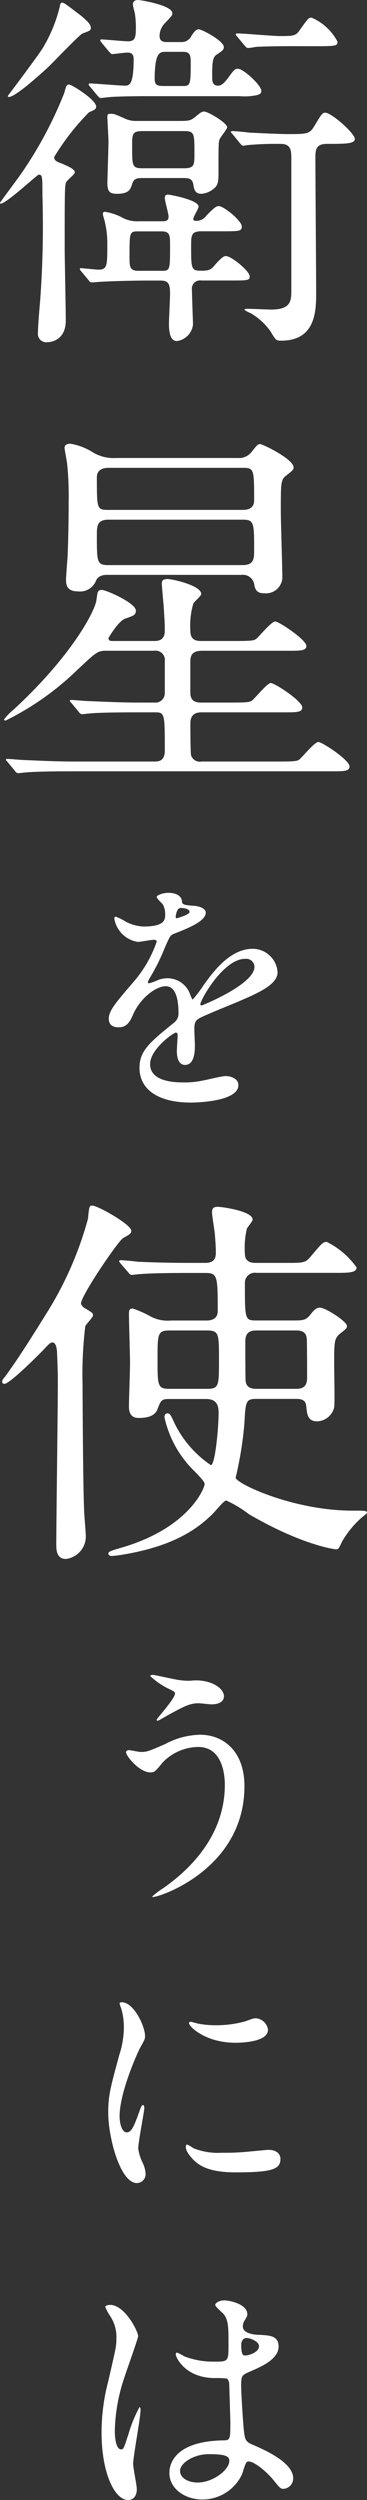 <svg height="226.3" viewBox="0 0 33.238 226.3" width="33.238" xmlns="http://www.w3.org/2000/svg"><rect x="0" y="0" width="33.238" height="226.3" fill="#333333" stroke="none"/><g fill="#fff"><path d="m17.408-12.376c.442 0 .782.034.884.578.068.442.136.85.748.85a2.008 2.008 0 0 0 1.224-.578c.272-.272.306-.646.306-1.258 0-2.856 0-2.924.136-3.162.068-.17.646-.85.646-1.02 0-.408-1.734-1.428-2.074-1.428-.238 0-.34.1-.85.51-.374.306-.578.34-1.326.34h-3.91a2.418 2.418 0 0 1 -1.224-.272c-.782-.34-.85-.374-1.122-.374-.2 0-.34 0-.34.238 0 .34.1 1.9.1 2.244 0 .612-.1 3.57-.1 3.774 0 .816.238.986.884.986 1.088 0 1.224-.442 1.36-.884.136-.476.408-.544.918-.544zm-1.972 4.828c.748 0 .748.408.748 1.258 0 2.244 0 2.312-.748 2.312h-2.142c-.782 0-.782-.408-.782-1.258 0-2.244 0-2.312.782-2.312zm-1.736-5.712c-.952 0-.952-.2-.952-2.006 0-1.088 0-1.36.952-1.36h3.74c.952 0 .952.2.952 2.006 0 1.054 0 1.36-.952 1.36zm-4.894 10.132c.1.136.17.2.306.2.068 0 .884-.068.986-.068 1.36-.068 3.06-.1 4.012-.1h1.224c.714 0 .85.34.85 1.156 0 .442-.1 2.414-.1 2.72 0 .544.034 1.6.714 1.6a1.688 1.688 0 0 0 1.462-1.5c0-.136-.1-2.958-.1-3.2a.74.74 0 0 1 .85-.782h2.652c1.53 0 1.734 0 1.734-.374 0-.476-1.666-1.836-2.142-1.836-.136 0-.306 0-1.02.816-.374.442-.51.51-1.292.51-.85 0-.85-.238-.85-2.244 0-.918 0-1.326.918-1.326h1.768c1.7 0 1.9 0 1.9-.442 0-.51-1.632-1.836-2.074-1.836-.17 0-.306 0-1.122.85a1.1 1.1 0 0 1 -.882.484c-.306 0-.306-.068-.306-.2 0-.17.476-.918.476-1.088 0-.612-2.618-1.088-2.754-1.088-.17 0-.306.034-.306.306s.34 1.428.34 1.666c0 .374-.2.442-.544.442h-2.178a2.864 2.864 0 0 1 -1.36-.272 4.89 4.89 0 0 0 -1.668-.582c-.1 0-.2 0-.2.2 0 .136.2.714.2.816a8.247 8.247 0 0 1 .2 2.006c0 1.8 0 2.21-.782 2.21-.238 0-1.53-.136-1.6-.136-.034 0-.1 0-.1.068s.034.136.136.238zm7.174-21.556c-.34 0-.748 0-.748-.578a1.693 1.693 0 0 1 .476-1.122c.646-.68.68-.714.68-.918 0-.714-2.89-1.19-3.094-1.19-.306 0-.476.136-.476.408a4.825 4.825 0 0 0 .17.748 8.532 8.532 0 0 1 .1 1.156c0 .986 0 1.428-.714 1.428-.374 0-2.074-.17-2.414-.17-.034 0-.1 0-.1.068s.068.136.136.238l.646.782c.136.136.2.238.306.238.136 0 1.156-.136 1.36-.136.17 0 .578 0 .578.578 0 2.414-.408 2.414-.816 2.414-.476 0-2.788-.2-3.162-.2a.109.109 0 0 0 -.1.1.517.517 0 0 0 .136.2l.646.782c.136.136.2.238.306.238.068 0 .884-.1 1.02-.1.476-.034 1.938-.068 3.162-.068h8.4a5.339 5.339 0 0 0 1.6-.1c.238-.068.374-.17.374-.374 0-.51-1.632-2.006-2.108-2.006-.306 0-.374.1-1.02.986-.1.1-.408.544-.782.544-.544 0-.544-.442-.544-.85 0-1.19.034-1.7.374-1.938.612-.408.68-.476.68-.714 0-.544-1.972-1.6-2.278-1.6-.2 0-.374.17-.646.578a.984.984 0 0 1 -.986.578zm-.408 3.978c-.476 0-.782-.068-.782-.612 0-2.448.476-2.482.986-2.482h1.53c.51 0 .748.1.748.85 0 2.04 0 2.244-.68 2.244zm-7.888-6.694c-1.02-.782-1.122-.85-1.292-.85-.1 0-.136.034-.2.374a13.388 13.388 0 0 1 -1.5 3.672c-.306.544-3.06 4.216-3.2 4.386a.09.09 0 0 0 .1.1c.578 0 2.72-1.938 3.468-2.618.51-.476 2.856-2.958 3.2-3.128.646-.238.748-.272.748-.51.002-.274-.27-.648-1.324-1.426zm21.488 3.09c1.972 0 2.176 0 2.176-.408a4.736 4.736 0 0 0 -2.348-2.176c-.272 0-.34.1-1.02 1.054-.408.612-.578.612-1.9.612-.544 0-3.23-.238-3.842-.238a.09.09 0 0 0 -.1.1c0 .034.034.1.136.2l.646.782c.136.136.2.238.306.238a5.158 5.158 0 0 0 .714-.1c.476-.034 1.7-.068 3.57-.068zm-19.686 5.51c.1-.612-2.21-2.04-2.448-2.04s-.272.17-.442.782a36.123 36.123 0 0 1 -4.08 7.548c-.272.374-1.734 2.346-1.734 2.38 0 .068.034.068.068.068.51 0 3.3-2.618 3.434-2.618.34 0 .34.17.34 1.87a90.96 90.96 0 0 1 -.2 9.452c-.2 2.38-.2 2.652-.2 2.958a.76.76 0 0 0 .85.884c.272 0 1.666-.136 1.666-1.972 0-1.02-.1-5.576-.1-6.494 0-5.134 0-5.712.136-6.018.068-.17.782-.714.782-.884 0-.34-.782-.612-1.122-.782-.476-.17-.748-.272-.748-.612a21.576 21.576 0 0 1 3.152-4.048c.544-.238.612-.274.646-.474zm13.022 3.264c.1.1.17.238.306.238.068 0 .374-.068.476-.068a27.687 27.687 0 0 1 2.924-.1c.952 0 .952.646.952 1.394v11.9c0 .884-.034 1.7-1.8 1.7-.306 0-1.87-.068-2.244-.068-.034 0-.2 0-.2.1a2.965 2.965 0 0 0 .578.306 5.724 5.724 0 0 1 1.8 1.664c.442.748.476.816.952.816 3.162 0 3.162-2.788 3.162-4.352 0-1.734-.068-10.37-.068-12.342 0-.986.408-1.122 1.156-1.122 1.53 0 2.414 0 2.414-.442 0-.51-2.108-2.38-2.686-2.38-.238 0-.34.136-.986 1.224-.442.714-.646.714-2.482.714-.612 0-2.754-.1-3.434-.136-.2-.034-1.258-.136-1.5-.136-.068 0-.136.034-.136.1 0 .034.1.1.17.2zm.136 39.082a1.04 1.04 0 0 1 1.156.816c.1.748.476.85.918.85a1.487 1.487 0 0 0 1.632-1.6c0-.748-.136-4.93-.136-5.848 0-2.55 0-2.822.476-3.2.612-.476.68-.544.68-.748 0-.748-2.788-2.108-3.026-2.108-.2 0-.272.068-.782.714a1.422 1.422 0 0 1 -1.224.544h-11.016a3.679 3.679 0 0 1 -2.074-.476 5.515 5.515 0 0 0 -2.074-.816c-.2 0-.544.034-.544.374 0 .17.2 1.122.238 1.5a28.325 28.325 0 0 1 .132 3.332c0 1.7-.034 3.57-.1 5.1-.034.34-.136 1.768-.136 1.972 0 .408 0 1.088 1.088 1.088a1.55 1.55 0 0 0 1.632-.986c.034-.068.2-.51.986-.51zm.1-9.69c1.054 0 1.054.1 1.054 2.958 0 .85-.816.85-1.054.85h-12.17c-1.02 0-1.02-.1-1.02-2.958 0-.816.816-.85 1.02-.85zm0 4.692c1.054 0 1.054.272 1.054 2.754 0 .748 0 1.36-1.054 1.36h-12.136c-1.054 0-1.054-.272-1.054-2.686 0-.816 0-1.428 1.054-1.428zm-11.8 10.982c-.1 0-.34 0-.34-.272.374-.612 1.02-1.6 1.564-1.768.68-.238.918-.306.918-.714 0-.68-2.686-1.87-3.094-1.87-.374 0-.374.2-.476.918-.136 1.054-2.346 5.168-7.48 9.894a4.991 4.991 0 0 0 -.884.918c0 .034.034.1.136.1a25.557 25.557 0 0 0 6.532-4.624c1.6-1.5 1.8-1.7 2.516-1.7h4.42a.844.844 0 0 1 .952.952v2.89a.852.852 0 0 1 -.952.85h-1.356c-1.6 0-2.992-.068-4.658-.136-.2 0-1.258-.1-1.5-.1-.068 0-.136 0-.136.068s.034.068.17.238l.646.782c.1.136.17.2.306.2.1 0 .612-.068.714-.068.34-.034 1.292-.1 4.284-.1h1.53c.952 0 .952.034.952 3.468 0 .986-.612.986-.952.986h-7.14c-1.6 0-2.992-.068-4.658-.136-.2 0-1.258-.1-1.5-.1-.068 0-.136 0-.136.068s.034.068.17.238l.646.782c.1.136.17.2.306.2.1 0 .612-.068.714-.068.34-.034 1.292-.1 4.284-.1h23.396c1.088 0 1.6 0 1.6-.442 0-.578-2.482-2.21-2.822-2.21s-1.394 1.292-1.666 1.53c-.2.2-.374.238-2.006.238h-6.9a.838.838 0 0 1 -.952-.544c-.068-.2-.068-2.584-.068-2.924 0-.986.748-.986 1.088-.986h7.446c1.088 0 1.6 0 1.6-.442 0-.578-2.482-2.21-2.856-2.21-.306 0-1.36 1.292-1.632 1.53-.238.2-.374.238-2.006.238h-2.624c-.34 0-1.02 0-1.02-.884v-2.82c0-.612.2-.986 1.088-.986h7.82c1.088 0 1.6 0 1.6-.442 0-.544-2.482-2.21-2.822-2.21s-1.394 1.292-1.666 1.53c-.238.2-.374.238-2.006.238h-2.96c-.408 0-1.054 0-1.054-.918a7.138 7.138 0 0 1 .272-2.482c.068-.136.714-.68.714-.85 0-.782-2.618-1.36-3.06-1.36-.51 0-.51.272-.51.408s.136 1.7.17 2.04c.068 1.156.1 1.394.1 2.244 0 .918-.68.918-.986.918z" transform="translate(-.782 28.492)"/><path d="m27.65-11.865c.8 0 .84.42.875.7.07.735.14 1.33.98 1.33a1.635 1.635 0 0 0 1.54-1.26c.07-.42 0-3.22 0-3.815 0-2.2 0-2.45.63-2.94.49-.385.525-.42.525-.63 0-.385-1.925-1.645-2.45-1.645-.21 0-.455.1-.8.56-.385.49-.56.6-1.435.6h-3.54c-1.015 0-1.015-.105-1.015-3.4a.906.906 0 0 1 1.05-.91h7.175c1.155 0 1.89 0 1.89-.49a7.245 7.245 0 0 0 -2.7-2.31c-.35 0-.455.14-1.435 1.3-.49.6-.665.6-2.24.6h-2.69c-.35 0-1.05 0-1.05-.84a7.628 7.628 0 0 1 .175-2.24c.035-.14.525-.665.525-.84 0-.77-2.765-1.155-3.15-1.155-.315 0-.525.07-.525.49 0 .28.21 1.575.245 1.855.035.42.1 1.19.1 1.82 0 .6-.245.91-.98.91h-1.3c-1.645 0-3.185-.035-4.795-.105-.21-.035-1.3-.14-1.54-.14-.105 0-.14.035-.14.105 0 .035.035.07.14.21l.7.805c.105.14.175.21.315.21.105 0 .6-.07.735-.07 1.225-.105 3.605-.105 4.41-.105h1.54c1.085 0 1.085.385 1.085 3.465 0 .14 0 .84-1.015.84h-3.245a3.244 3.244 0 0 1 -1.785-.35 9.845 9.845 0 0 0 -1.645-.735c-.28 0-.35.105-.35.525 0 .63.1 3.745.1 4.445 0 .56-.1 3.29-.1 3.92 0 1.015.665 1.015.91 1.015 1.015 0 1.505-.315 1.68-.805.28-.735.35-.91.98-.91h3.43c1.05 0 1.12.735 1.12 1.26 0 1.365-.315 4.725-.7 4.725a9.659 9.659 0 0 1 -3.4-4.025c-.21-.455-.315-.665-.525-.665-.1 0-.28.07-.28.35a9.7 9.7 0 0 0 2.73 4.9c.595.63.91.945.91 1.155 0 .35-1.4 3.99-7.595 5.775-1.085.315-1.12.35-1.12.56 0 .07.14.175.28.175a8.051 8.051 0 0 0 .91-.105c4.625-.75 6.76-2.285 8.09-3.55.455-.42 1.155-1.365 1.4-1.365a10.443 10.443 0 0 1 2.03 1.225c4.48 2.63 7.56 3.19 7.945 3.19.175 0 .21-.07.525-.735a8.723 8.723 0 0 1 1.715-2.1c.1-.105.525-.385.525-.49 0-.175-.28-.175-1.33-.175-5.25 0-10.4-2.38-10.57-2.975a32.58 32.58 0 0 0 .8-4.97c.1-1.96.14-2.17 1.085-2.17zm-8.155-6.195c1.12 0 1.12.28 1.12 2.66s0 2.625-1.12 2.625h-3.325c-1.12 0-1.12-.245-1.12-2.66 0-2.345 0-2.625 1.12-2.625zm4.515 5.285c-.7 0-.91-.28-.98-.665-.03-.14-.03-3.15-.03-3.64 0-.875.525-.98 1.015-.98h3.6c.77 0 .91.385.945.7.035.14.035 3.15.035 3.57 0 .665-.245 1.015-.98 1.015zm-15.89-7.7c-.1-.6 3.395-5.74 3.815-5.95.56-.315.735-.385.735-.665 0-.56-3.045-2.275-3.535-2.275-.28 0-.28.14-.385 1.19a31.657 31.657 0 0 1 -3.85 8.715c-1.085 1.75-2.485 3.99-3.675 5.6-.175.21-.245.315-.245.42a.186.186 0 0 0 .21.21c.49 0 3.22-2.765 3.395-2.94.525-.56.735-.805.945-.805.385 0 .42.805.42.98.07 1.68.07 2.065.07 2.765 0 2.275-.14 12.46-.14 14.525 0 .455 0 1.33.875 1.33a2.054 2.054 0 0 0 1.785-2.275c0-.315-.14-1.785-.14-2.1-.1-2.38-.14-10.05-.14-11.34a36.223 36.223 0 0 1 .245-5.355c.07-.175.7-.805.7-.98 0-.21-.07-.245-.7-.63a.757.757 0 0 1 -.385-.42z" transform="translate(-.782 138.492)"/><path d="m5.544-6.5c.768 0 1.032-.576 1.3-1.176.624-1.44 2.04-2.544 2.952-2.544.96 0 1.152 1.344 1.152 2.424a1.022 1.022 0 0 1 -.36.84c-2.26 1.82-3.172 2.588-3.172 4.124 0 1.9 1.608 3.144 4.656 3.144.576 0 4.3-.1 4.3-1.584 0-.576-.672-.816-1.176-.816-.312 0-1.848.384-2.184.432a7.428 7.428 0 0 1 -1.536.144c-.7 0-3.1 0-3.1-1.656 0-1.368 2.136-2.856 2.328-2.856.168 0 .168.192.168.288 0 .024-.072 1.176-.072 1.416 0 .432.1 1.224.744 1.224.888 0 .888-1.368.888-1.752 0-.216-.048-1.224-.048-1.44 0-.5.024-.768.408-1.008.432-.264 3.144-1.344 3.744-1.608 1.488-.648 3.384-1.44 3.384-2.568a2.264 2.264 0 0 0 -2.256-2.136c-2.088 0-3.648 2.184-4.44 3.288a11.269 11.269 0 0 1 -.984 1.3c-.048 0-.072-.048-.24-.456a2.164 2.164 0 0 0 -2.04-1.464 2.243 2.243 0 0 0 -.936.192 4.793 4.793 0 0 1 -.744.264.088.088 0 0 1 -.1-.1c0-.1.048-.168.168-.384a18.611 18.611 0 0 0 1.3-2.592c.528-1.224.552-1.272.912-1.416 1.1-.432 2.856-1.1 2.856-1.9 0-.5-.912-.624-1.08-.624-.96-.072-1.056-.12-1.08-.432-.048-.528-.648-.744-1.224-.744-.432 0-1.056.192-1.056.384 0 .144.5.576.576.7a1.924 1.924 0 0 1 .192.84c0 .48 0 1.128-1.968 1.128a3.815 3.815 0 0 1 -1.584-.432 5.39 5.39 0 0 0 -.912-.456c-.144 0-.144.1-.144.168a2.547 2.547 0 0 0 2.136 2.112c.216 0 1.2-.192 1.44-.192.1 0 .264.024.264.168a11.044 11.044 0 0 1 -2.04 3.576c-1.632 1.9-2.3 2.664-2.3 3.384-.004.648.452.796.908.796zm5.156-10.036c0-.1.1-.768.432-.768.216 0 .816.048.816.36 0 .264-1.152.576-1.2.576s-.048-.072-.048-.168zm6.288 3.84a.739.739 0 0 1 .84.72c0 1.584-4.728 3.5-4.8 3.5s-.1-.072-.1-.12c.008-.38 2.072-4.104 4.064-4.104z" transform="translate(5.218 99.492)"/><path d="m8.64-18.888c-.048 0-.24 0-.24.12a6.607 6.607 0 0 0 1.728 1.176c.456.216.5.264.5.408 0 .456-1.656 2.256-1.656 2.352a.088.088 0 0 0 .1.1c.048 0 .672-.36.792-.432 1.56-.864 2.112-1.152 2.9-1.152.168 0 1.008.1 1.2.1.456 0 1.1-.144 1.1-.744 0-.216-.144-.768-1.128-1.176a3.971 3.971 0 0 0 -1.9-.216 6.477 6.477 0 0 1 -1.1-.072c-.352-.056-2.224-.464-2.296-.464zm4.272 5.424a6.956 6.956 0 0 0 -3.168.84c-1.488.648-1.656.72-2.208.72-.168 0-.936-.168-1.1-.168-.1 0-.24.072-.24.192 0 .312 1.176 1.824 2.208 1.824.384 0 .456-.1 1.1-.888a4.545 4.545 0 0 1 3.216-1.416c2.28 0 2.424 2.664 2.424 3.432 0 3.864-2.256 7.008-5.52 9.312a8.056 8.056 0 0 0 -1.056.792c0 .048.048.048.072.048.648 0 8.28-2.568 8.28-10.032 0-3.216-1.944-4.656-4.008-4.656zm-7.3 34.552c0-2.16 1.584-5.688 1.848-6.192.456-.816.456-.84.456-1.1 0-.864-1.008-3.048-2.112-3.048-.1 0-.192.048-.192.12a3.04 3.04 0 0 0 .144.432 5.879 5.879 0 0 1 .244 1.7 8.149 8.149 0 0 1 -.408 2.5c-.816 3-1.008 3.7-1.008 5.232 0 2.3 1.1 6.384 2.592 6.384a.8.8 0 0 0 .792-.816 2.588 2.588 0 0 0 -.288-1.06 4.28 4.28 0 0 1 -.38-1.248c0-.576.552-3.384.552-3.648 0-.048 0-.288-.12-.288s-.192.192-.336.6c-.528 1.488-.744 1.872-1.152 1.872-.388 0-.628-.72-.628-1.44zm12.432-8.88c-.24-.024-.312 0-1.032.264a9.694 9.694 0 0 1 -2.64.36 8.2 8.2 0 0 1 -1.632-.144c-.312-.072-.6-.168-.672-.168-.144 0-.168.072-.168.12 0 .312 1.488 1.776 4.2 1.776.288 0 2.952 0 2.952-1.176a1.2 1.2 0 0 0 -1.004-1.032zm1.032 11.9c-.1 0-1.776.168-2.112.192a20 20 0 0 1 -2.088.072 5.908 5.908 0 0 1 -2.568-.408 3.58 3.58 0 0 0 -.576-.336c-.12 0-.12.192-.12.24 0 .456.624 1.08.744 1.2.5.48 1.392 1.08 3.744 1.08 3.36 0 4.08-.288 4.08-1.224.004-.284-.188-.812-1.1-.812zm-1.92 28.24c.432-.216 1.68.792 2.376 1.632.576.72.648.816.936.816a.944.944 0 0 0 .864-.96c0-1.416-2.52-2.544-3.7-3.048-.6-.264-.672-.432-.768-1.32-.072-.648-.24-3.36-.24-3.888 0-1.032 0-1.056.888-1.44s2.5-1.08 2.5-2.208c0-1.008-.792-1.032-1.848-1.08-.144 0-1.392-.048-1.392-.768a1.041 1.041 0 0 1 .144-.5c.24-.384.264-.432.264-.6 0-.912-1.608-1.248-2.088-1.248-.5 0-.816.264-.816.408 0 .168.648.7.744.816.456.552.456 1.224.456 2.736 0 1.584 0 1.584-1.32 1.584a7.182 7.182 0 0 1 -2.688-.48 4.174 4.174 0 0 0 -.648-.336c-.1 0-.12.1-.12.168 0 .24.84 2.136 3.552 2.136a7.959 7.959 0 0 1 1.1.048.8.8 0 0 1 .192.576c.024.672.1 3.216.1 3.36 0 1.488 0 1.656-.6 1.656-4.92.072-4.92 2.616-4.92 2.952 0 1.416 1.392 2.4 3 2.4a3.958 3.958 0 0 0 3.576-2.28c.076-.168.292-1.056.46-1.128zm-.332-11.108a.511.511 0 0 1 .288-.1c.336 0 1.128.312 1.128.744 0 .552-.912.84-1.248.84-.168 0-.36 0-.36-.912a.727.727 0 0 1 .192-.572zm-3.144 10.416c1.536 0 1.872.192 1.872.6 0 .816-1.464 1.968-2.88 1.968-.84 0-1.584-.408-1.584-1.056 0-.696 1.224-1.512 2.592-1.512zm-6.84.888c0-.7.672-4.152.672-4.92 0-.048 0-.216-.1-.216a12.09 12.09 0 0 0 -.984 2.4c-.432 1.32-.456 1.416-.672 1.416-.576 0-.576-1.536-.576-1.68a16.036 16.036 0 0 1 .864-4.824c.192-.6 1.248-3.552 1.248-3.744 0-.432-1.2-2.832-2.544-2.832-.144 0-.432.048-.432.192a4.821 4.821 0 0 0 .456.84 3.4 3.4 0 0 1 .552 1.992c0 .744-.048.864-.72 3.816a18.332 18.332 0 0 0 -.624 4.7c0 3.72 1.2 6.12 2.4 6.12.552 0 .792-.456.792-.984.004-.332-.332-1.92-.332-2.276z" transform="translate(5.218 170.492)"/></g></svg>